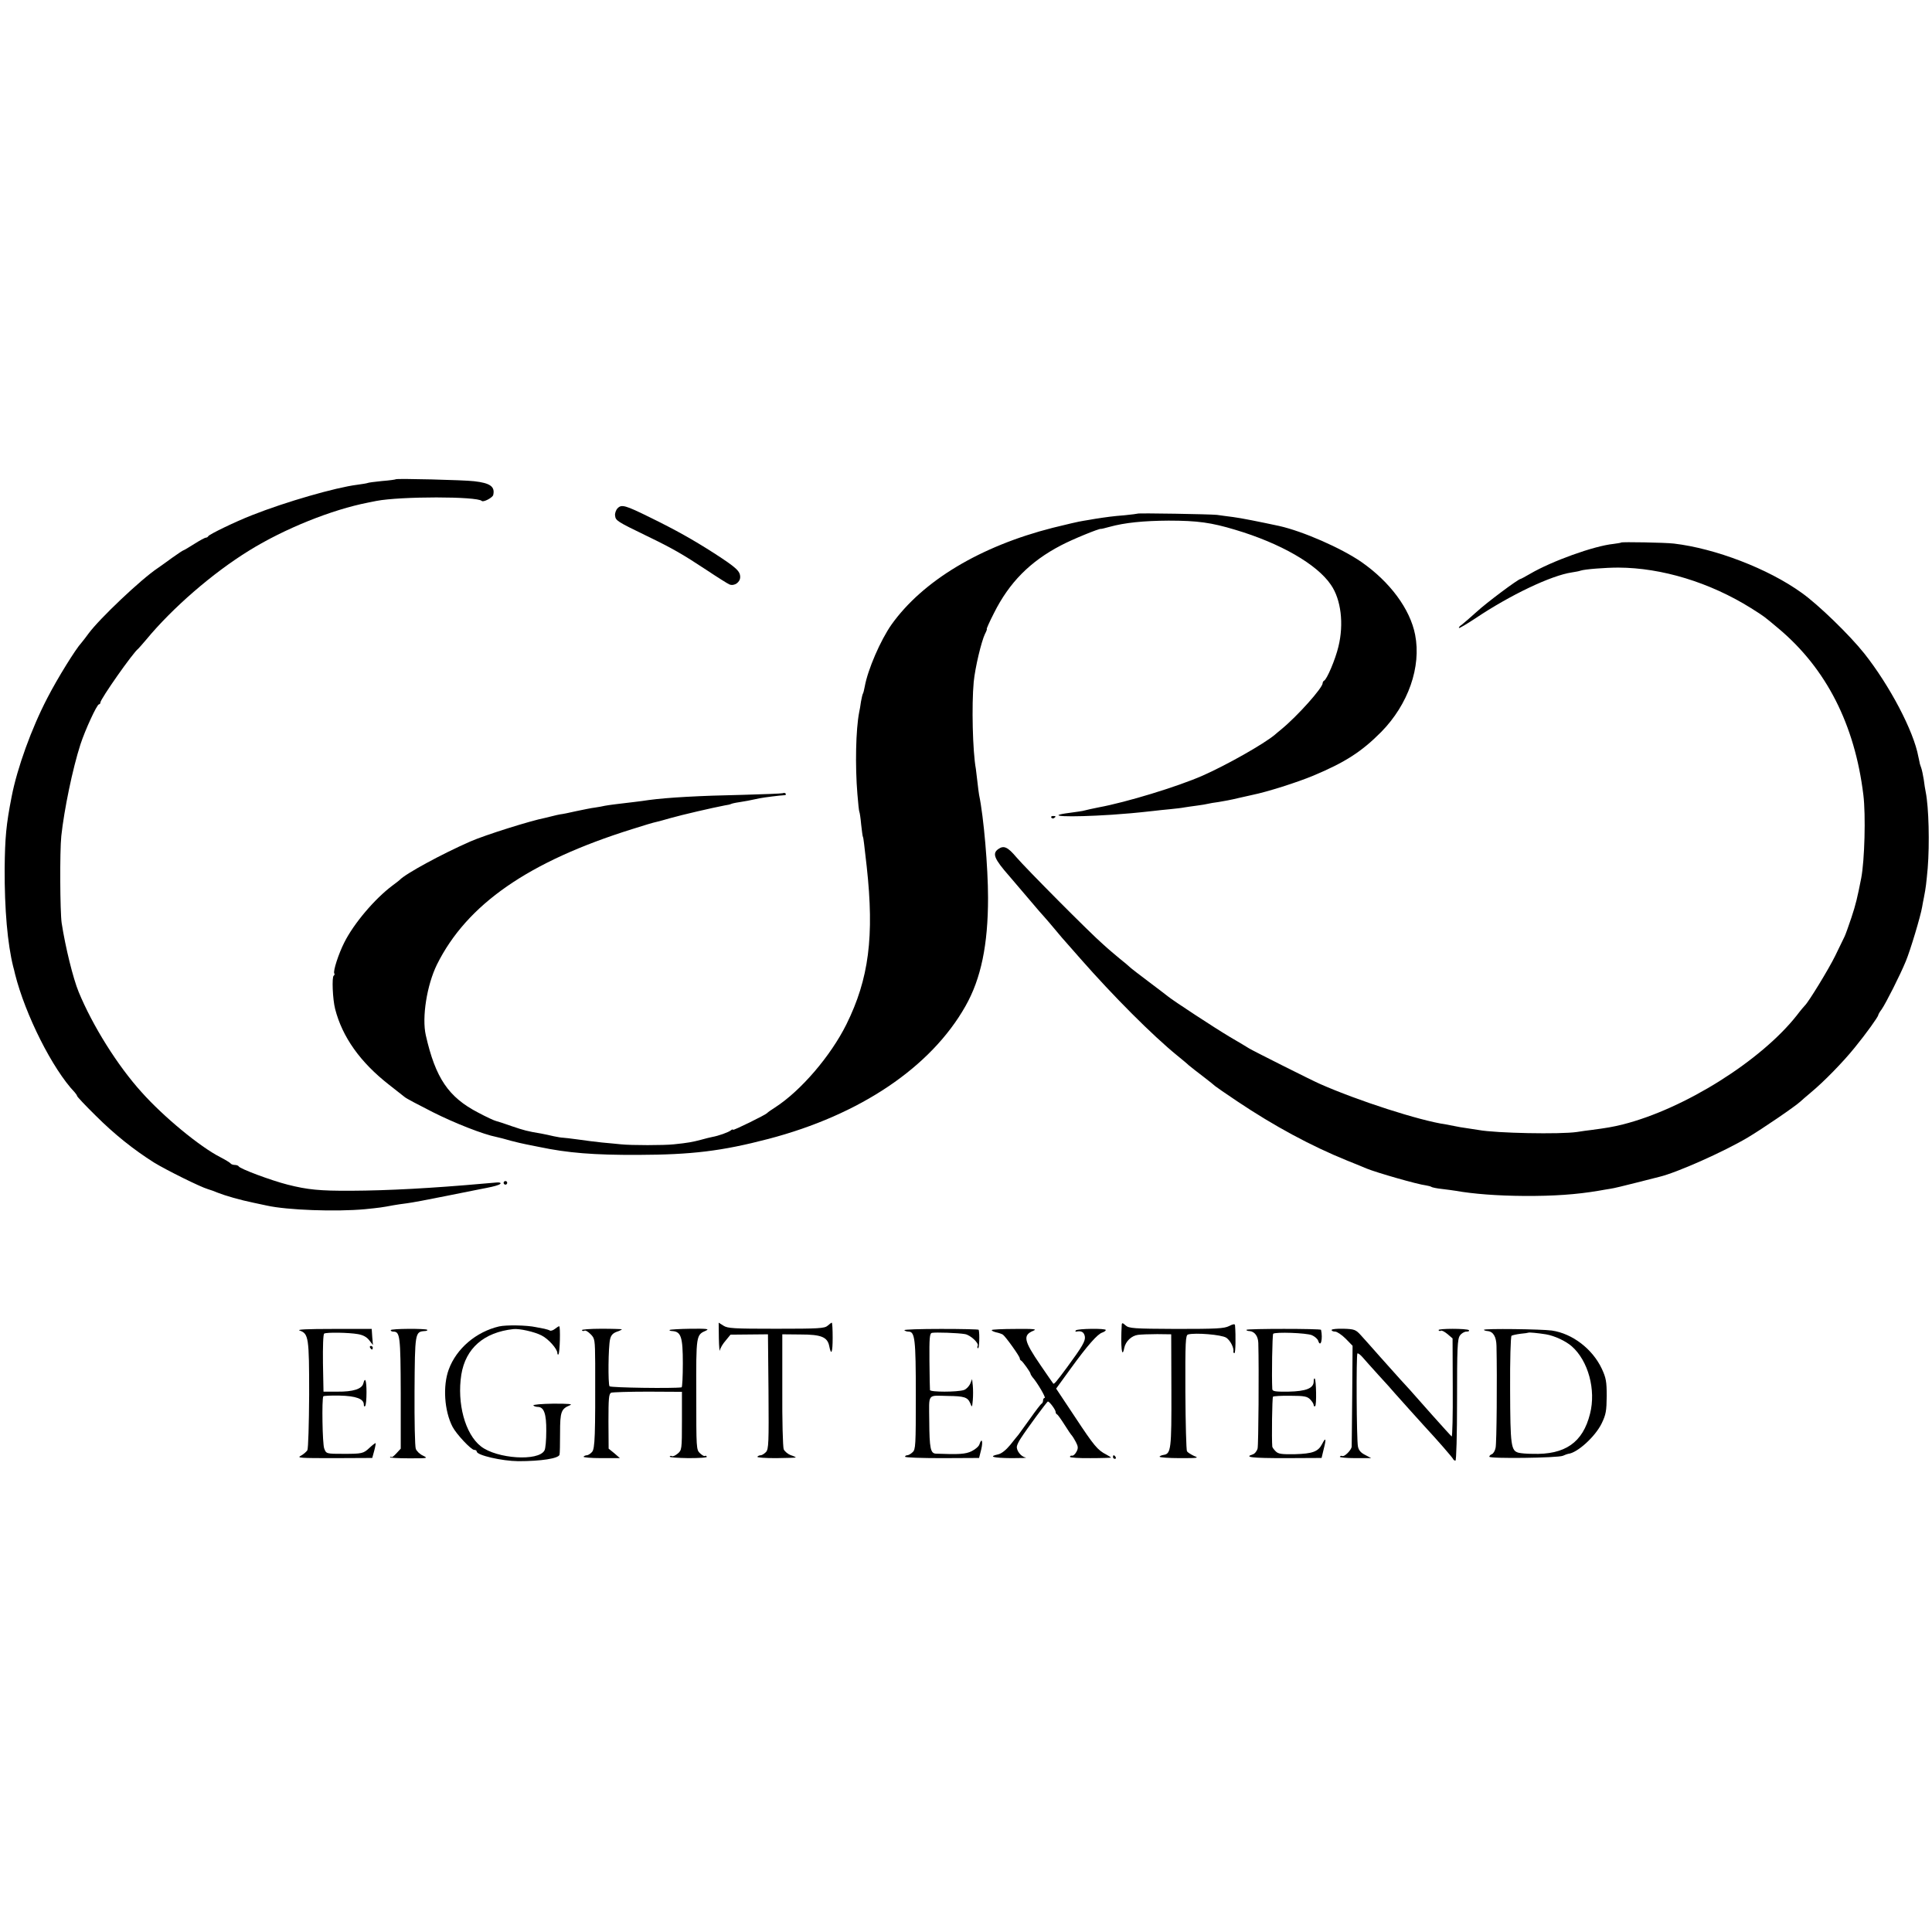 <?xml version="1.0" standalone="no"?>
<!DOCTYPE svg PUBLIC "-//W3C//DTD SVG 20010904//EN"
 "http://www.w3.org/TR/2001/REC-SVG-20010904/DTD/svg10.dtd">
<svg version="1.0" xmlns="http://www.w3.org/2000/svg"
 width="1078pt" height="1078pt" viewBox="0 0 1078 1078"
 preserveAspectRatio="xMidYMid meet">
<g transform="translate(0,1078) scale(0.1,-0.1)"
fill="#000000" stroke="none">
<path d="M2209 8106 c-2 -2 -38 -7 -78 -10 -41 -4 -77 -9 -80 -11 -4 -2 -30
-6 -59 -10 -119 -15 -398 -95 -587 -170 -90 -35 -239 -107 -243 -117 -2 -4 -8
-8 -13 -8 -6 0 -35 -16 -65 -35 -30 -19 -57 -35 -59 -35 -3 0 -32 -19 -64 -42
-33 -24 -69 -50 -81 -58 -93 -62 -325 -282 -386 -365 -16 -22 -34 -45 -40 -52
-31 -33 -133 -197 -190 -308 -88 -169 -168 -390 -199 -550 -31 -158 -37 -228
-39 -400 -1 -230 16 -422 48 -550 2 -5 6 -23 10 -40 57 -227 209 -530 333
-660 7 -8 13 -17 13 -20 0 -4 46 -53 103 -109 105 -105 213 -191 327 -263 69
-42 258 -136 300 -148 14 -4 39 -13 55 -20 40 -16 126 -41 200 -56 33 -7 67
-14 75 -16 113 -25 383 -35 546 -20 80 8 96 10 159 22 17 3 50 8 75 11 25 3
122 21 215 40 94 19 179 36 190 38 63 12 86 17 107 25 19 8 13 15 -12 13 -3 0
-34 -3 -70 -6 -292 -26 -535 -39 -740 -40 -178 -1 -244 6 -355 34 -91 23 -268
89 -273 102 -2 4 -12 8 -22 8 -10 0 -21 4 -24 9 -3 4 -29 20 -58 35 -112 57
-315 224 -438 362 -134 148 -273 370 -351 559 -31 75 -74 249 -95 385 -9 62
-11 399 -2 485 16 148 63 376 107 512 26 80 92 223 103 223 4 0 8 4 8 10 0 19
183 280 211 300 3 3 23 25 44 50 147 178 372 373 575 498 197 122 460 228 665
268 11 2 31 6 45 9 135 26 562 26 588 0 9 -9 60 18 64 33 11 47 -17 67 -107
77 -57 7 -430 16 -436 11z"/>
<path d="M3446 7944 c-9 -9 -16 -28 -14 -41 3 -28 11 -33 176 -113 145 -70
200 -102 332 -189 63 -42 122 -79 130 -82 27 -11 60 12 60 41 0 33 -20 52
-145 133 -119 76 -211 128 -360 201 -136 67 -157 73 -179 50z"/>
<path d="M6347 7914 c-1 -1 -33 -5 -72 -9 -65 -5 -100 -10 -165 -20 -14 -3
-43 -7 -65 -11 -22 -3 -99 -21 -171 -39 -405 -103 -725 -296 -899 -539 -62
-88 -133 -252 -150 -347 -3 -18 -8 -36 -10 -39 -3 -4 -7 -25 -11 -45 -3 -21
-7 -47 -10 -59 -19 -97 -23 -300 -10 -456 4 -52 9 -97 11 -100 2 -3 7 -35 10
-70 4 -36 8 -67 10 -70 3 -4 7 -43 21 -165 43 -391 12 -627 -113 -880 -88
-177 -254 -371 -398 -464 -22 -14 -42 -28 -45 -32 -9 -10 -190 -99 -190 -93 0
4 -6 2 -12 -3 -13 -11 -70 -31 -104 -37 -11 -2 -39 -9 -64 -16 -46 -12 -71
-17 -150 -25 -54 -6 -239 -6 -295 0 -22 2 -69 7 -105 10 -36 4 -96 11 -135 17
-38 5 -77 10 -85 10 -8 0 -31 4 -50 8 -19 5 -51 11 -70 15 -79 13 -96 18 -164
41 -39 14 -79 27 -88 29 -10 2 -55 23 -100 47 -166 86 -238 193 -292 431 -23
100 6 281 62 395 167 336 511 575 1090 756 62 20 123 38 135 40 12 3 47 12 77
21 67 19 236 58 304 71 16 2 32 6 35 8 3 2 24 7 46 10 37 6 50 8 115 22 25 5
114 16 137 17 7 0 10 4 7 8 -2 5 -10 6 -17 3 -7 -2 -107 -6 -222 -9 -245 -5
-421 -15 -525 -29 -19 -3 -56 -8 -82 -11 -79 -9 -142 -17 -163 -21 -11 -3 -36
-7 -55 -10 -19 -2 -66 -12 -105 -20 -38 -9 -79 -17 -90 -18 -11 -2 -29 -6 -40
-9 -11 -3 -31 -8 -45 -11 -78 -15 -333 -95 -415 -131 -160 -70 -364 -181 -395
-215 -3 -3 -21 -17 -40 -31 -99 -74 -216 -212 -269 -318 -32 -63 -63 -159 -56
-172 3 -4 2 -10 -3 -13 -11 -7 -6 -132 8 -186 40 -156 140 -297 300 -422 41
-32 81 -64 89 -70 8 -7 78 -44 155 -83 125 -63 284 -125 356 -139 14 -3 50
-12 80 -21 30 -8 69 -17 85 -20 17 -3 50 -10 75 -15 157 -33 303 -45 550 -44
299 1 467 21 727 89 512 134 907 400 1100 741 87 153 126 343 126 604 0 169
-24 452 -50 575 -2 11 -6 43 -9 70 -3 28 -7 61 -9 75 -18 98 -24 355 -12 485
8 81 43 227 63 268 8 15 12 27 10 27 -3 0 15 40 40 89 85 170 201 288 374 378
62 33 214 95 223 92 1 -1 22 4 47 11 87 24 191 34 330 35 163 0 239 -11 372
-51 252 -75 456 -192 534 -307 57 -82 73 -219 42 -345 -17 -72 -65 -184 -80
-190 -4 -2 -8 -8 -8 -14 0 -26 -140 -183 -230 -257 -14 -11 -30 -25 -37 -31
-61 -51 -267 -168 -403 -228 -141 -62 -427 -149 -580 -177 -22 -4 -75 -16 -90
-20 -3 -1 -33 -5 -68 -10 -158 -20 -13 -27 233 -11 83 6 122 9 230 21 22 3 65
7 95 10 30 3 66 7 80 10 14 2 45 7 70 10 25 3 52 8 60 10 8 2 35 7 60 10 25 4
74 13 110 22 36 8 72 16 80 18 79 16 247 69 338 107 177 74 270 134 379 244
151 154 224 363 189 542 -28 144 -141 296 -301 407 -112 77 -324 170 -457 200
-112 24 -212 44 -258 50 -30 4 -71 9 -90 12 -36 4 -439 11 -443 7z"/>
<path d="M9046 7753 c-2 -2 -22 -5 -44 -8 -108 -11 -344 -96 -465 -167 -26
-15 -50 -28 -52 -28 -13 0 -192 -134 -246 -184 -35 -32 -73 -64 -83 -72 -11
-7 -18 -15 -15 -18 2 -2 43 22 90 53 195 131 424 240 539 257 19 3 42 7 49 10
23 8 139 17 211 17 243 -1 511 -83 740 -226 79 -50 70 -44 155 -115 265 -223
424 -534 472 -927 14 -113 7 -367 -12 -465 -21 -107 -30 -146 -55 -221 -16
-48 -33 -95 -38 -105 -5 -11 -29 -59 -52 -107 -36 -74 -150 -260 -169 -277 -3
-3 -24 -27 -45 -55 -200 -254 -627 -522 -971 -609 -56 -14 -93 -20 -176 -31
-19 -2 -54 -7 -79 -11 -94 -14 -453 -7 -550 11 -14 2 -43 7 -65 10 -23 3 -52
8 -65 11 -14 3 -37 7 -52 10 -147 21 -493 133 -703 226 -44 19 -378 187 -395
198 -8 5 -57 35 -109 65 -84 50 -316 202 -345 226 -6 5 -53 41 -105 80 -52 39
-100 76 -106 82 -7 7 -32 28 -56 47 -23 19 -66 55 -93 80 -75 65 -434 427
-485 487 -48 57 -70 67 -100 46 -36 -25 -25 -54 62 -153 45 -53 102 -120 127
-149 25 -30 54 -63 65 -75 11 -12 40 -46 65 -76 25 -30 52 -62 60 -70 8 -9 44
-50 80 -91 182 -207 399 -425 539 -539 23 -19 53 -43 64 -54 12 -10 49 -39 82
-64 33 -25 62 -49 65 -52 3 -3 59 -42 125 -86 203 -136 410 -248 610 -329 50
-20 99 -40 110 -45 56 -23 286 -89 331 -94 11 -2 25 -5 30 -8 5 -4 32 -9 59
-12 28 -3 61 -8 75 -10 102 -18 234 -28 385 -29 162 -1 292 8 415 29 19 4 49
8 65 11 17 2 82 18 145 34 63 16 122 31 130 33 96 23 357 139 492 219 82 49
264 173 294 201 6 6 33 29 59 51 69 57 178 168 244 250 63 77 131 172 131 181
0 3 8 18 19 32 24 35 103 191 135 269 25 60 83 253 91 303 2 14 7 37 10 53 11
56 13 77 21 163 11 137 6 339 -11 424 -3 14 -8 45 -11 70 -4 25 -10 54 -14 65
-4 11 -8 23 -9 28 0 4 -1 8 -2 10 0 1 -2 12 -5 24 -26 144 -161 399 -302 577
-82 103 -256 272 -349 338 -187 135 -483 248 -713 275 -51 6 -289 10 -294 6z"/>
<path d="M5866 6218 c3 -5 10 -6 15 -3 13 9 11 12 -6 12 -8 0 -12 -4 -9 -9z"/>
<path d="M2810 4180 c0 -5 5 -10 10 -10 6 0 10 5 10 10 0 6 -4 10 -10 10 -5 0
-10 -4 -10 -10z"/>
<path d="M4011 3313 c1 -49 4 -79 6 -67 2 12 16 36 32 54 l27 33 105 1 104 1
3 -319 c2 -286 1 -321 -14 -338 -10 -10 -23 -18 -30 -18 -7 0 -15 -4 -18 -8
-3 -5 44 -8 104 -8 61 1 110 2 110 4 0 2 -13 8 -29 13 -15 6 -32 20 -38 32 -5
12 -9 162 -8 332 l0 310 102 -1 c115 0 150 -14 160 -65 11 -56 19 -37 19 47 0
46 -2 84 -5 84 -2 0 -13 -8 -23 -17 -17 -15 -48 -17 -287 -17 -238 0 -271 2
-294 17 l-27 17 1 -87z"/>
<path d="M6259 3389 c-7 -123 1 -196 14 -130 8 37 40 68 77 73 16 2 64 4 107
4 l78 -1 1 -312 c1 -330 -2 -355 -44 -361 -12 -2 -22 -7 -22 -10 0 -4 51 -8
113 -8 101 0 109 1 80 12 -17 8 -35 19 -40 26 -4 7 -8 156 -9 330 -1 284 1
318 15 322 40 11 187 -1 213 -18 23 -15 44 -57 40 -78 -1 -5 2 -8 6 -8 6 0 8
95 3 156 -1 8 -12 6 -33 -5 -28 -14 -70 -16 -295 -16 -240 1 -264 3 -283 20
-15 14 -20 15 -21 4z"/>
<path d="M2785 3379 c-128 -30 -238 -123 -281 -240 -34 -92 -25 -231 21 -320
22 -42 104 -129 121 -129 8 0 14 -4 14 -9 0 -21 140 -53 232 -54 127 0 224 15
230 36 2 7 3 62 3 122 0 118 6 134 55 154 18 7 -6 9 -92 9 -64 -1 -115 -5
-112 -10 3 -4 14 -8 24 -8 35 0 49 -38 48 -135 0 -49 -4 -98 -10 -108 -33 -62
-266 -47 -355 23 -88 69 -134 240 -109 400 24 147 126 236 290 254 34 4 118
-15 157 -35 39 -19 89 -76 89 -99 0 -7 3 -10 6 -7 8 8 12 157 4 157 -3 0 -14
-7 -24 -15 -10 -8 -23 -12 -28 -9 -4 3 -18 7 -31 10 -12 2 -33 6 -47 9 -49 11
-166 13 -205 4z"/>
<path d="M1672 3356 c50 -18 53 -38 53 -357 -1 -167 -5 -301 -10 -311 -6 -9
-22 -23 -37 -31 -23 -12 -2 -13 186 -13 l213 1 11 40 c6 22 9 41 8 43 -2 1
-18 -11 -36 -28 -32 -30 -41 -32 -140 -32 -99 0 -100 0 -111 30 -10 25 -14
276 -5 291 2 3 43 5 91 4 91 -2 135 -18 135 -50 0 -9 3 -13 7 -9 5 4 8 39 8
77 0 68 -8 89 -18 49 -8 -30 -57 -46 -144 -45 l-78 0 -3 159 c-1 91 1 162 7
165 13 8 137 6 188 -3 29 -5 49 -16 63 -34 l21 -27 -4 45 -3 45 -214 0 c-148
0 -206 -3 -188 -9z"/>
<path d="M2180 3358 c0 -4 6 -8 14 -8 38 0 41 -23 42 -343 l0 -310 -24 -26
c-13 -14 -25 -24 -27 -21 -2 3 -6 2 -9 -1 -4 -3 44 -6 105 -6 106 0 109 0 79
15 -18 8 -36 26 -40 38 -5 12 -8 158 -7 323 2 323 3 330 55 334 12 0 19 4 16
7 -9 8 -204 7 -204 -2z"/>
<path d="M3247 3358 c2 -5 9 -6 14 -3 5 4 20 -5 34 -19 24 -24 25 -29 26 -163
1 -404 -1 -477 -18 -495 -9 -10 -22 -18 -29 -18 -7 0 -15 -4 -18 -8 -2 -4 42
-8 99 -8 l104 0 -31 27 -32 26 -1 152 c0 127 2 154 15 160 8 3 101 6 205 6
l190 -1 0 -163 c0 -159 -1 -163 -24 -182 -12 -10 -27 -17 -31 -14 -5 3 -11 2
-13 -2 -3 -5 44 -8 104 -9 63 0 106 3 103 8 -3 5 -8 7 -11 4 -3 -3 -15 4 -27
15 -21 20 -21 26 -21 329 -1 334 -1 331 55 356 20 9 2 11 -87 10 -61 -1 -114
-4 -117 -7 -3 -2 5 -6 17 -6 47 -4 57 -34 57 -179 0 -74 -3 -135 -7 -135 -45
-7 -396 -2 -402 6 -9 13 -7 220 3 262 5 23 16 34 37 42 16 5 29 12 29 14 0 1
-51 3 -114 3 -63 0 -112 -4 -109 -8z"/>
<path d="M5046 3358 c3 -4 13 -8 23 -8 36 0 41 -40 41 -354 0 -281 -1 -304
-18 -319 -10 -10 -24 -17 -30 -17 -7 0 -12 -4 -12 -8 0 -5 93 -8 206 -8 l207
1 12 48 c11 45 3 68 -10 28 -3 -11 -23 -28 -43 -38 -34 -17 -73 -19 -199 -14
-31 1 -37 28 -38 184 -1 156 -13 140 105 138 89 -1 109 -7 123 -39 11 -27 11
-27 15 16 2 23 2 59 0 80 l-4 37 -11 -27 c-7 -14 -22 -30 -35 -34 -37 -12
-188 -12 -189 0 -1 6 -2 79 -3 163 -1 127 1 153 14 156 20 4 146 0 185 -7 31
-6 79 -51 70 -66 -3 -5 -2 -11 2 -13 7 -4 10 80 4 103 0 3 -95 5 -210 5 -115
0 -207 -3 -205 -7z"/>
<path d="M5534 3359 c-2 -4 9 -9 24 -13 15 -3 32 -9 38 -13 16 -12 94 -121 94
-132 0 -5 3 -11 8 -13 8 -4 52 -65 52 -73 0 -3 5 -11 10 -18 27 -30 78 -117
69 -117 -5 0 -9 -6 -9 -14 0 -8 -4 -16 -8 -18 -4 -1 -33 -39 -64 -83 -32 -44
-61 -84 -65 -90 -5 -5 -25 -31 -46 -57 -24 -29 -49 -49 -68 -53 -56 -12 -29
-20 74 -21 56 0 92 1 79 4 -25 4 -52 39 -48 62 1 8 11 29 22 45 32 50 146 205
151 205 9 0 42 -45 43 -57 0 -6 3 -13 8 -15 4 -1 23 -28 42 -58 19 -30 37 -57
41 -60 3 -3 13 -19 22 -36 13 -25 14 -35 3 -55 -7 -13 -18 -23 -24 -21 -7 1
-12 -2 -12 -7 0 -4 52 -8 115 -7 63 0 115 2 115 3 0 1 -12 9 -27 17 -49 25
-68 48 -175 210 l-105 158 82 113 c93 128 149 192 176 200 11 4 19 10 19 14 0
10 -156 8 -167 -2 -4 -5 -3 -8 2 -7 28 6 43 -2 48 -26 5 -25 -13 -56 -99 -173
-59 -80 -73 -96 -77 -91 -2 3 -35 49 -72 104 -93 136 -99 166 -39 191 22 9 4
11 -100 10 -70 0 -130 -3 -132 -6z"/>
<path d="M6955 3360 c-2 -3 6 -7 18 -7 28 -3 47 -29 48 -67 4 -145 1 -567 -4
-588 -4 -15 -16 -30 -27 -33 -51 -16 -5 -21 182 -21 l202 1 12 50 c15 58 12
69 -9 28 -22 -43 -53 -54 -152 -57 -74 -1 -92 1 -107 16 -10 10 -18 21 -19 26
-4 44 -1 274 4 279 4 3 48 6 98 5 78 0 94 -4 110 -21 11 -11 19 -25 19 -31 0
-6 4 -9 8 -6 9 5 6 145 -2 154 -4 3 -6 -4 -6 -16 0 -38 -42 -55 -141 -57 -74
-1 -89 2 -90 14 -4 70 0 303 5 309 12 11 185 5 216 -8 16 -7 32 -21 35 -31 14
-42 27 11 16 61 -1 7 -412 7 -416 0z"/>
<path d="M7430 3359 c0 -5 9 -9 20 -9 10 0 37 -18 58 -39 l39 -40 -2 -273 c-1
-150 -3 -281 -3 -290 -2 -20 -42 -59 -53 -52 -4 2 -10 1 -13 -4 -2 -4 36 -8
85 -8 l90 0 -34 18 c-24 12 -36 26 -40 47 -8 39 -10 511 -3 519 3 3 15 -6 27
-19 11 -13 53 -60 92 -103 40 -43 79 -87 88 -98 32 -36 144 -161 169 -188 68
-73 155 -173 158 -181 2 -5 8 -9 13 -9 5 0 9 140 9 338 0 289 2 341 16 360 8
12 25 22 36 22 12 0 18 3 14 8 -10 10 -176 10 -169 0 2 -5 8 -6 13 -3 5 3 21
-6 37 -19 l28 -24 1 -276 c1 -151 -2 -273 -6 -271 -4 3 -54 58 -111 122 -57
65 -113 128 -124 140 -24 25 -63 69 -165 183 -41 47 -89 100 -106 119 -29 32
-36 35 -98 37 -36 1 -66 -2 -66 -7z"/>
<path d="M8280 3360 c0 -3 9 -6 21 -7 31 -3 48 -32 49 -83 4 -184 1 -544 -5
-568 -3 -17 -13 -33 -21 -36 -8 -3 -14 -9 -14 -14 0 -12 380 -7 410 5 14 6 27
11 30 11 51 5 151 96 187 170 24 50 27 69 28 152 0 82 -4 102 -27 152 -52 111
-164 197 -279 214 -57 8 -379 12 -379 4z m345 -25 c49 -8 112 -38 145 -67 92
-81 136 -243 102 -376 -40 -161 -139 -230 -322 -224 -30 0 -64 3 -76 6 -43 11
-47 38 -48 352 -1 164 3 298 8 301 5 3 27 8 50 11 23 2 42 5 43 6 4 3 53 -2
98 -9z"/>
<path d="M2065 3260 c3 -5 8 -10 11 -10 2 0 4 5 4 10 0 6 -5 10 -11 10 -5 0
-7 -4 -4 -10z"/>
<path d="M6210 2650 c0 -5 5 -10 11 -10 5 0 7 5 4 10 -3 6 -8 10 -11 10 -2 0
-4 -4 -4 -10z"/>
</g>
</svg>
